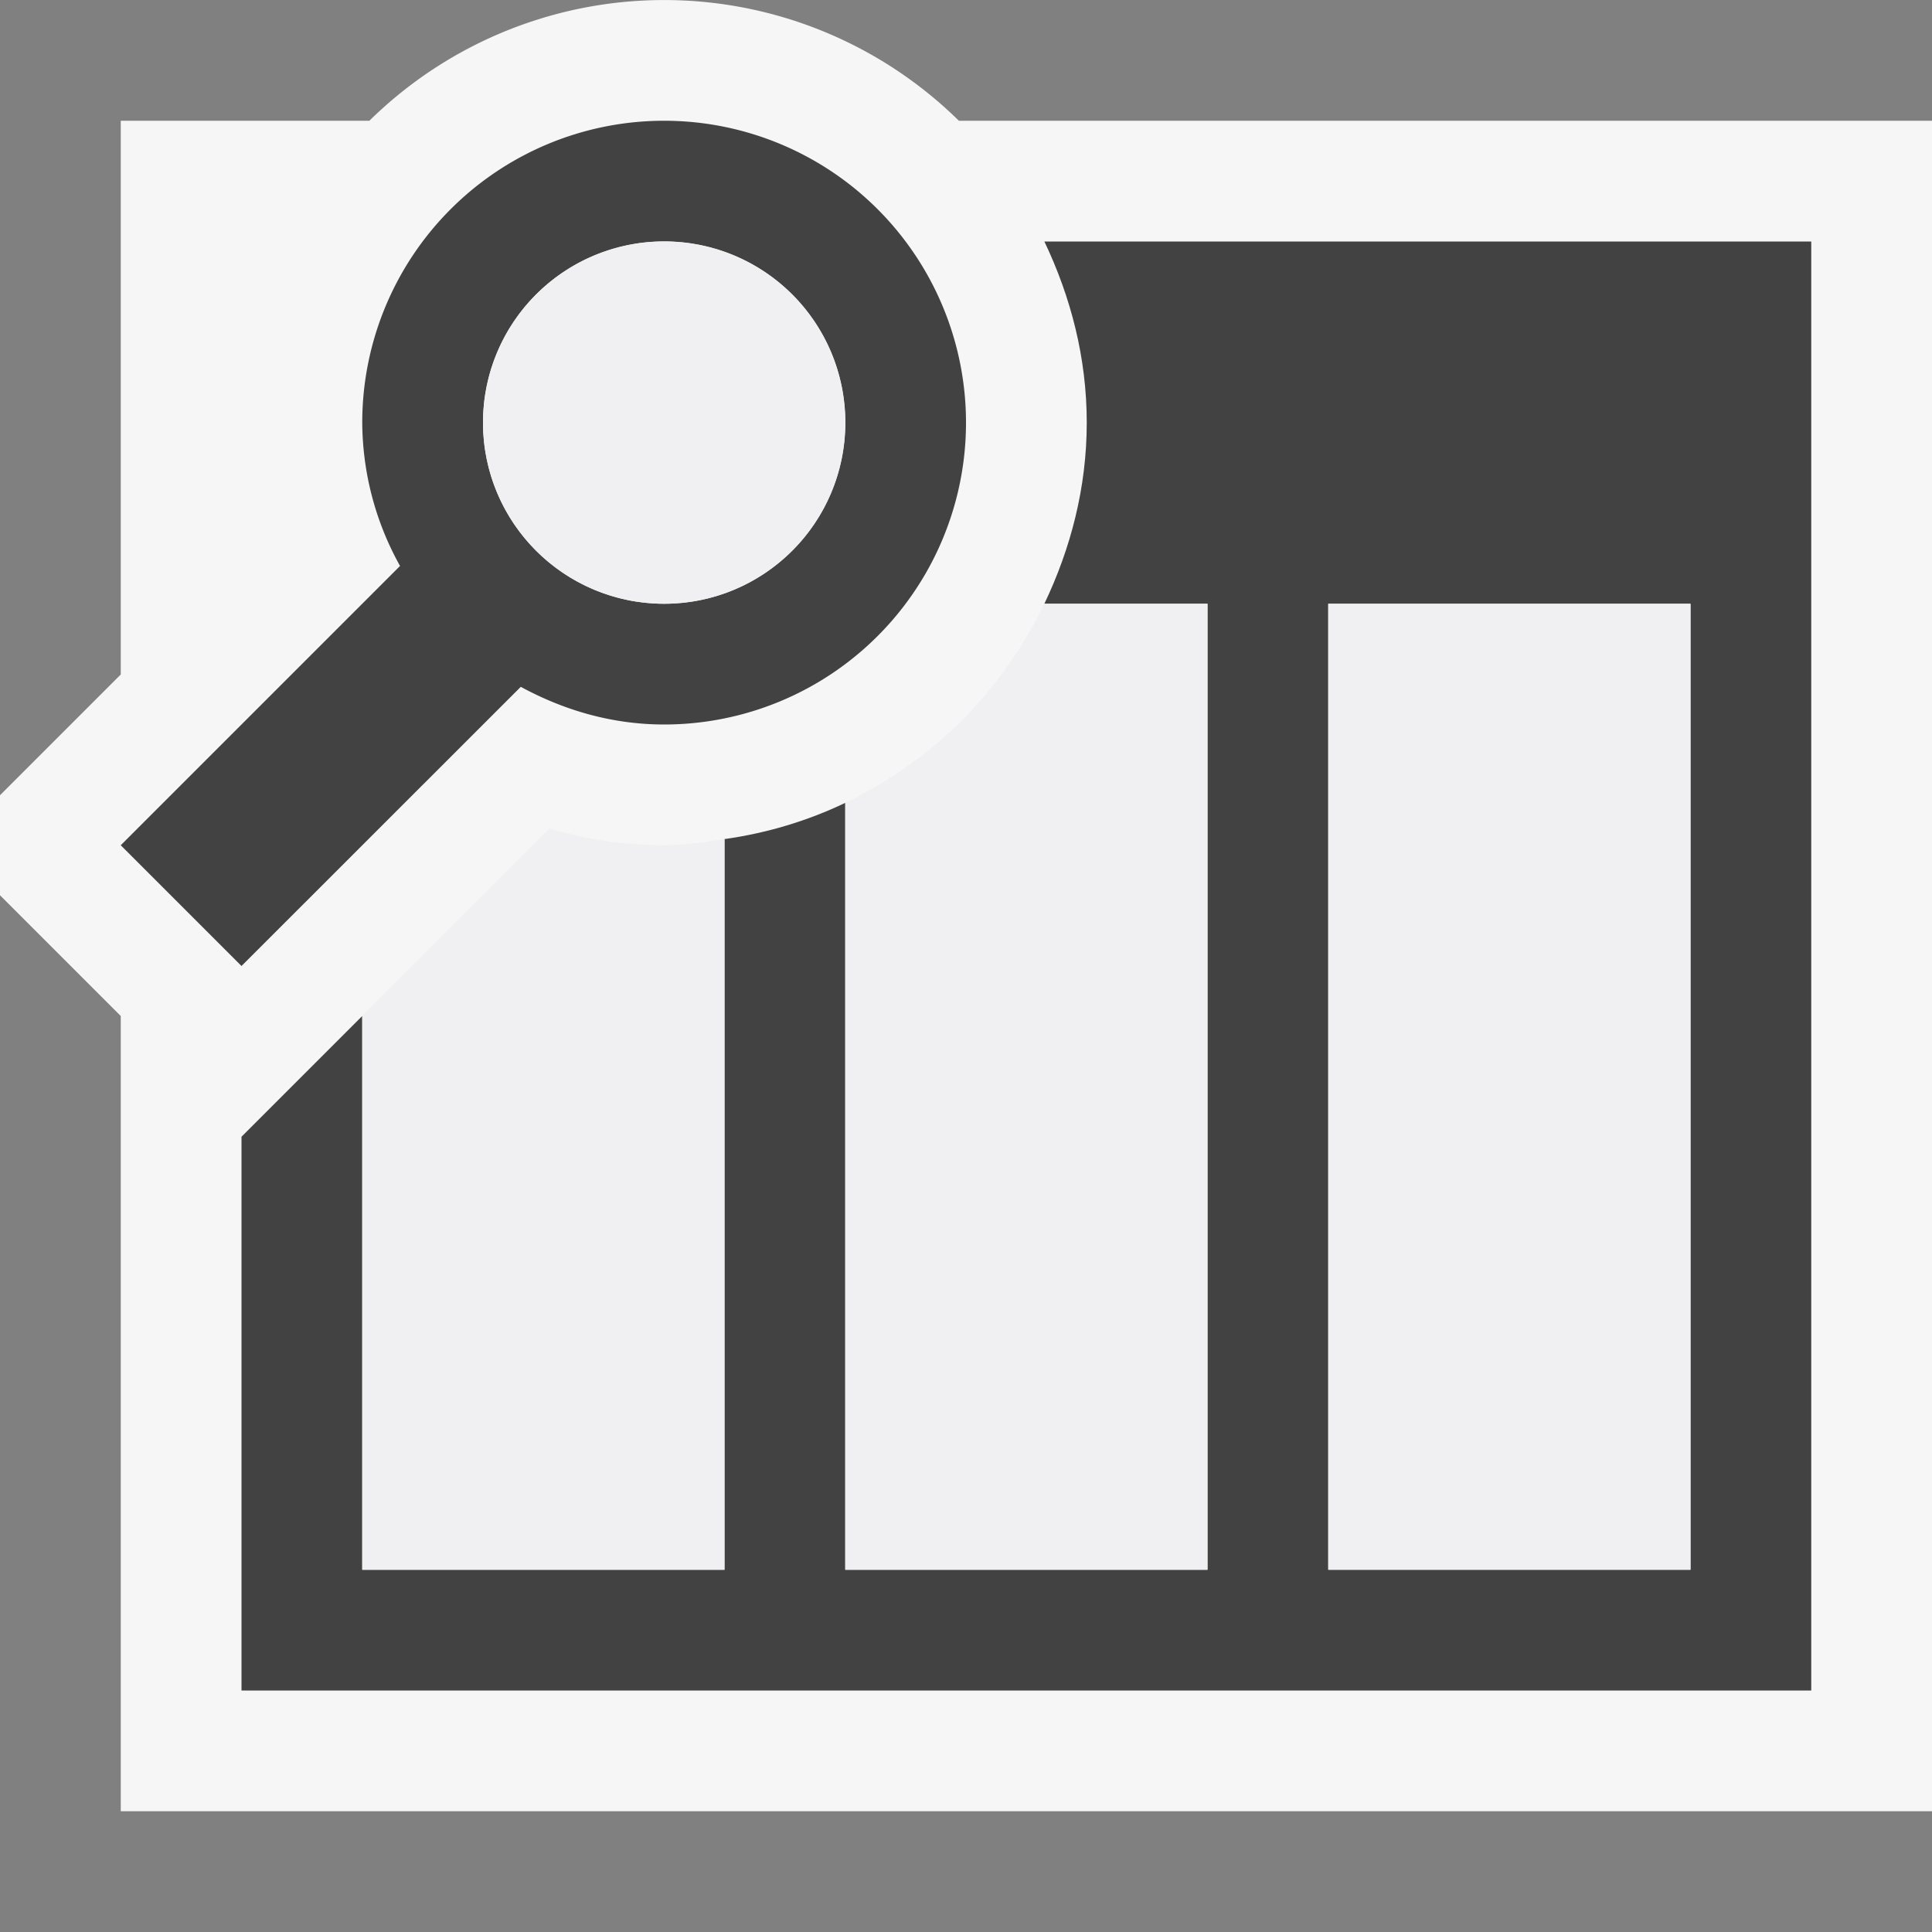 <svg xmlns="http://www.w3.org/2000/svg" viewBox="0 0 16 16"><rect x="0" y="0" width="16" height="16" fill="#808080" stroke="none"/><style>.st0{opacity:0}.st0,.st1{fill:#f6f6f6}.st2{fill:#424242}.st3{fill:#f0eff1}</style><g id="outline"><path class="st0" d="M0 0h16v16H0z"/><path class="st1" d="M7.941 1a3.48 3.48 0 0 0-4.882 0H1v4.586l-1 1v.828l1 1V15h15V1H7.941z"/></g><g id="icon_x5F_bg"><path class="st2" d="M8 3.5A2.5 2.5 0 0 1 5.5 6c-.432 0-.832-.119-1.187-.312L2 8 1 7l2.313-2.313A2.462 2.462 0 0 1 3 3.5a2.5 2.5 0 1 1 5 0zm-4 0a1.5 1.5 0 1 0 3.001-.001A1.5 1.5 0 0 0 4 3.5z"/><path class="st2" d="M8.649 2c.218.457.351.961.351 1.5S8.867 4.543 8.649 5H10v8H7V6.649c-.312.149-.646.25-1 .3V13H3V8.414l-1 1V14h13V2H8.649zM14 13h-3V5h3v8z"/></g><g id="icon_x5F_fg"><path class="st3" d="M11 5h3v8h-3z"/><circle class="st3" cx="5.5" cy="3.5" r="1.5"/><path class="st3" d="M8.648 5A3.492 3.492 0 0 1 7 6.648V13h3V5H8.648zM5.5 7c-.322 0-.64-.046-.949-.137L3 8.414V13h3V6.949c-.164.025-.328.051-.5.051z"/></g></svg>